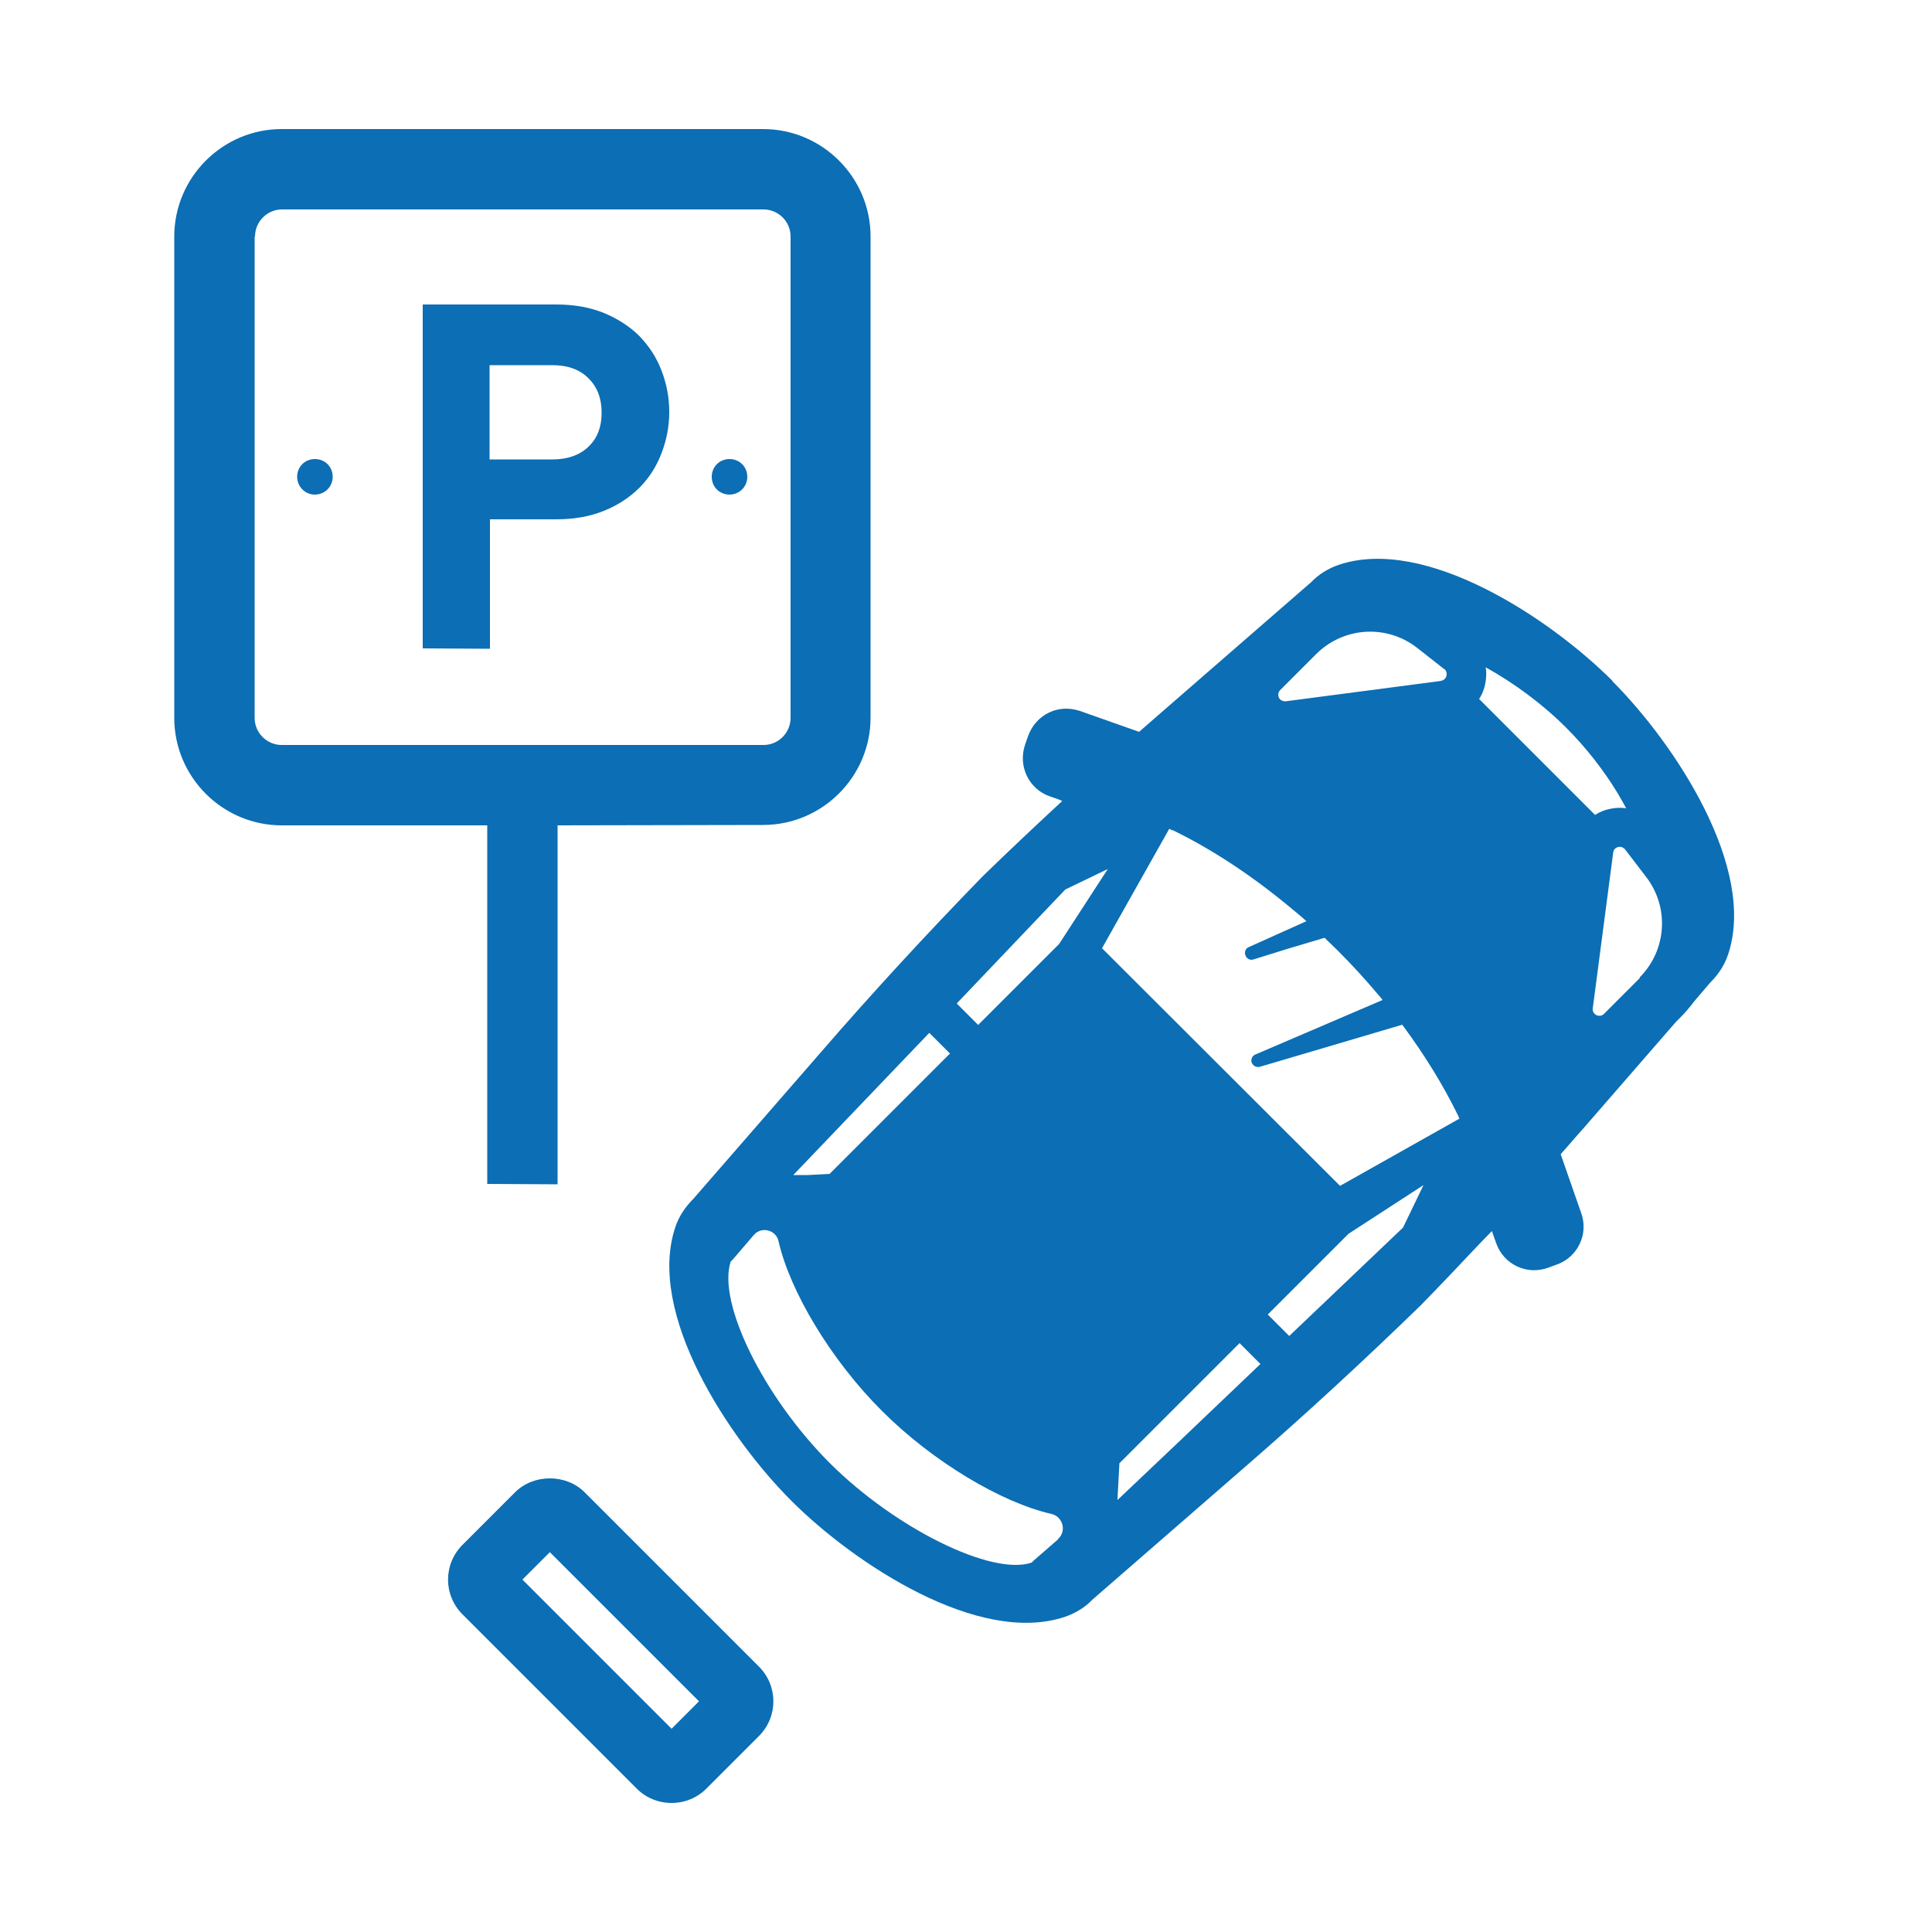 <?xml version="1.0" encoding="UTF-8"?>
<svg id="_レイヤー_1" data-name="レイヤー_1" xmlns="http://www.w3.org/2000/svg" version="1.1" viewBox="0 0 50 50">
  <!-- Generator: Adobe Illustrator 29.5.1, SVG Export Plug-In . SVG Version: 2.1.0 Build 141)  -->
  <defs>
    <style>
      .st0 {
        fill: #0c6eb4;
      }
    </style>
  </defs>
  <path class="st0" d="M12.61,30.61v.03h0s1.82.01,1.82.01v-9.29h0s5.32-.01,5.32-.01c1.53,0,2.78-1.25,2.78-2.78V6.12c0-1.53-1.25-2.78-2.78-2.78H7.29c-1.53,0-2.78,1.25-2.78,2.78v12.46c0,1.53,1.25,2.78,2.78,2.78h5.32v9.26ZM6.6,6.12c0-.38.31-.7.7-.7h12.46c.38,0,.7.31.7.7v12.46c0,.38-.31.7-.7.7H7.29c-.38,0-.7-.31-.7-.7V6.12h0Z"/>
  <path class="st0" d="M10.94,16.78h0s1.74.01,1.74.01v-3.35h1.71c.46,0,.87-.07,1.24-.22.37-.15.67-.35.92-.6.25-.25.44-.55.57-.89.13-.34.2-.69.2-1.07s-.07-.73-.2-1.07c-.13-.34-.32-.63-.57-.89-.25-.25-.56-.45-.92-.6-.37-.15-.78-.22-1.24-.22h-3.45v8.88h0ZM12.67,11.88v-2.43h1.62c.4,0,.71.11.94.34.23.23.34.52.34.89s-.11.66-.34.88c-.23.22-.54.33-.94.33h-1.62Z"/>
  <path class="st0" d="M8.15,12.8c.25,0,.46-.2.46-.46s-.2-.46-.46-.46-.46.2-.46.46c0,.25.2.46.46.46Z"/>
  <path class="st0" d="M18.88,12.8c.25,0,.46-.2.46-.46s-.2-.46-.46-.46-.46.2-.46.46.2.46.46.46Z"/>
  <path class="st0" d="M41.73,17.62c-1.62-1.62-4.85-3.76-7.09-3-.26.09-.51.24-.7.44l-3.91,3.4c-.18.16-.37.32-.55.48l-1.53-.54c-.27-.09-.55-.08-.8.04-.25.12-.44.33-.54.6l-.08.23c-.19.55.09,1.15.64,1.34l.23.08.09.04c-.67.62-1.35,1.26-2.06,1.95-1.45,1.49-2.87,3.03-4.21,4.58l-3.28,3.77c-.21.21-.37.45-.46.72-.76,2.24,1.38,5.47,3,7.09,1.62,1.62,4.85,3.76,7.09,3,.26-.09.51-.24.7-.44l3.91-3.4c1.58-1.37,3.12-2.79,4.59-4.22.5-.51,1-1.04,1.51-1.58.11-.11.22-.23.33-.34l.11.31c.19.55.79.84,1.34.64l.22-.08c.55-.19.84-.79.64-1.34l-.53-1.52c.2-.22.39-.45.59-.67l2.39-2.75.1-.1c.14-.14.26-.28.38-.44l.41-.48c.21-.21.37-.45.46-.72.76-2.24-1.38-5.47-3-7.09ZM27.38,39.84l-.62.54-.03.03s-.03.03-.03.03c-1.03.35-3.52-.88-5.22-2.57-1.72-1.72-2.92-4.16-2.57-5.22h0s.06-.06.06-.06l.54-.63c.2-.23.58-.13.64.17.29,1.27,1.33,3.04,2.67,4.38,1.33,1.33,3.11,2.38,4.39,2.67.3.07.4.45.17.65ZM24.58,27.27l-3.11,3.11-.56.03h-.38s3.52-3.68,3.52-3.68l.54.54ZM25.32,26.53l-.56-.56,2.81-2.95,1.1-.53-1.26,1.94-2.09,2.09ZM33.37,34.58l-.56-.56,2.09-2.09,1.94-1.26-.53,1.1-2.95,2.81ZM37.31,17.62l-4.04.53c-.05,0-.1-.01-.14-.05-.06-.06-.07-.17,0-.24l.93-.93c.71-.71,1.83-.78,2.62-.16l.7.55h.01c.1.11.04.28-.1.3ZM30.34,21.48c1.03.5,2.06,1.18,3.07,2.02.13.11.27.22.4.34l-1.49.67c-.08.03-.12.12-.09.21.03.09.12.14.21.11l.9-.28.94-.28c.11.11.23.22.34.33.36.36.7.73,1.02,1.11.05.06.1.11.14.17l-3.29,1.41c-.08.03-.12.12-.1.2.03.09.12.14.21.12l3.69-1.09c.58.78,1.07,1.58,1.45,2.36.01.03.02.05.03.07l-3.09,1.74-6.16-6.15,1.74-3.09s.05.02.07.04ZM28.92,38.81l.05-.94,3.11-3.11.54.54h0s-2.16,2.06-2.16,2.06l-1.54,1.46ZM42.44,25.31l-.93.93c-.07.07-.18.06-.24,0-.03-.03-.06-.08-.05-.14l.53-4.04c.02-.14.19-.19.28-.1h.01s.55.72.55.72c.62.79.55,1.91-.16,2.62ZM42.09,20.92c-.18-.03-.37-.01-.56.05-.09.03-.17.07-.25.12l-3-3c.05-.08.09-.16.12-.25.06-.19.08-.39.05-.57.72.4,1.46.94,2.08,1.56.52.52.97,1.1,1.33,1.69.08.14.16.27.23.41Z"/>
  <path class="st0" d="M15.13,38.62c-.48-.48-1.32-.48-1.8,0l-1.36,1.36c-.5.5-.5,1.3,0,1.8l4.51,4.51c.24.24.56.37.9.37s.66-.13.9-.37l1.36-1.36c.5-.5.5-1.3,0-1.8l-4.51-4.51ZM18.09,44.03l-.71.71-3.86-3.86.71-.71,3.86,3.86Z"/>
</svg>